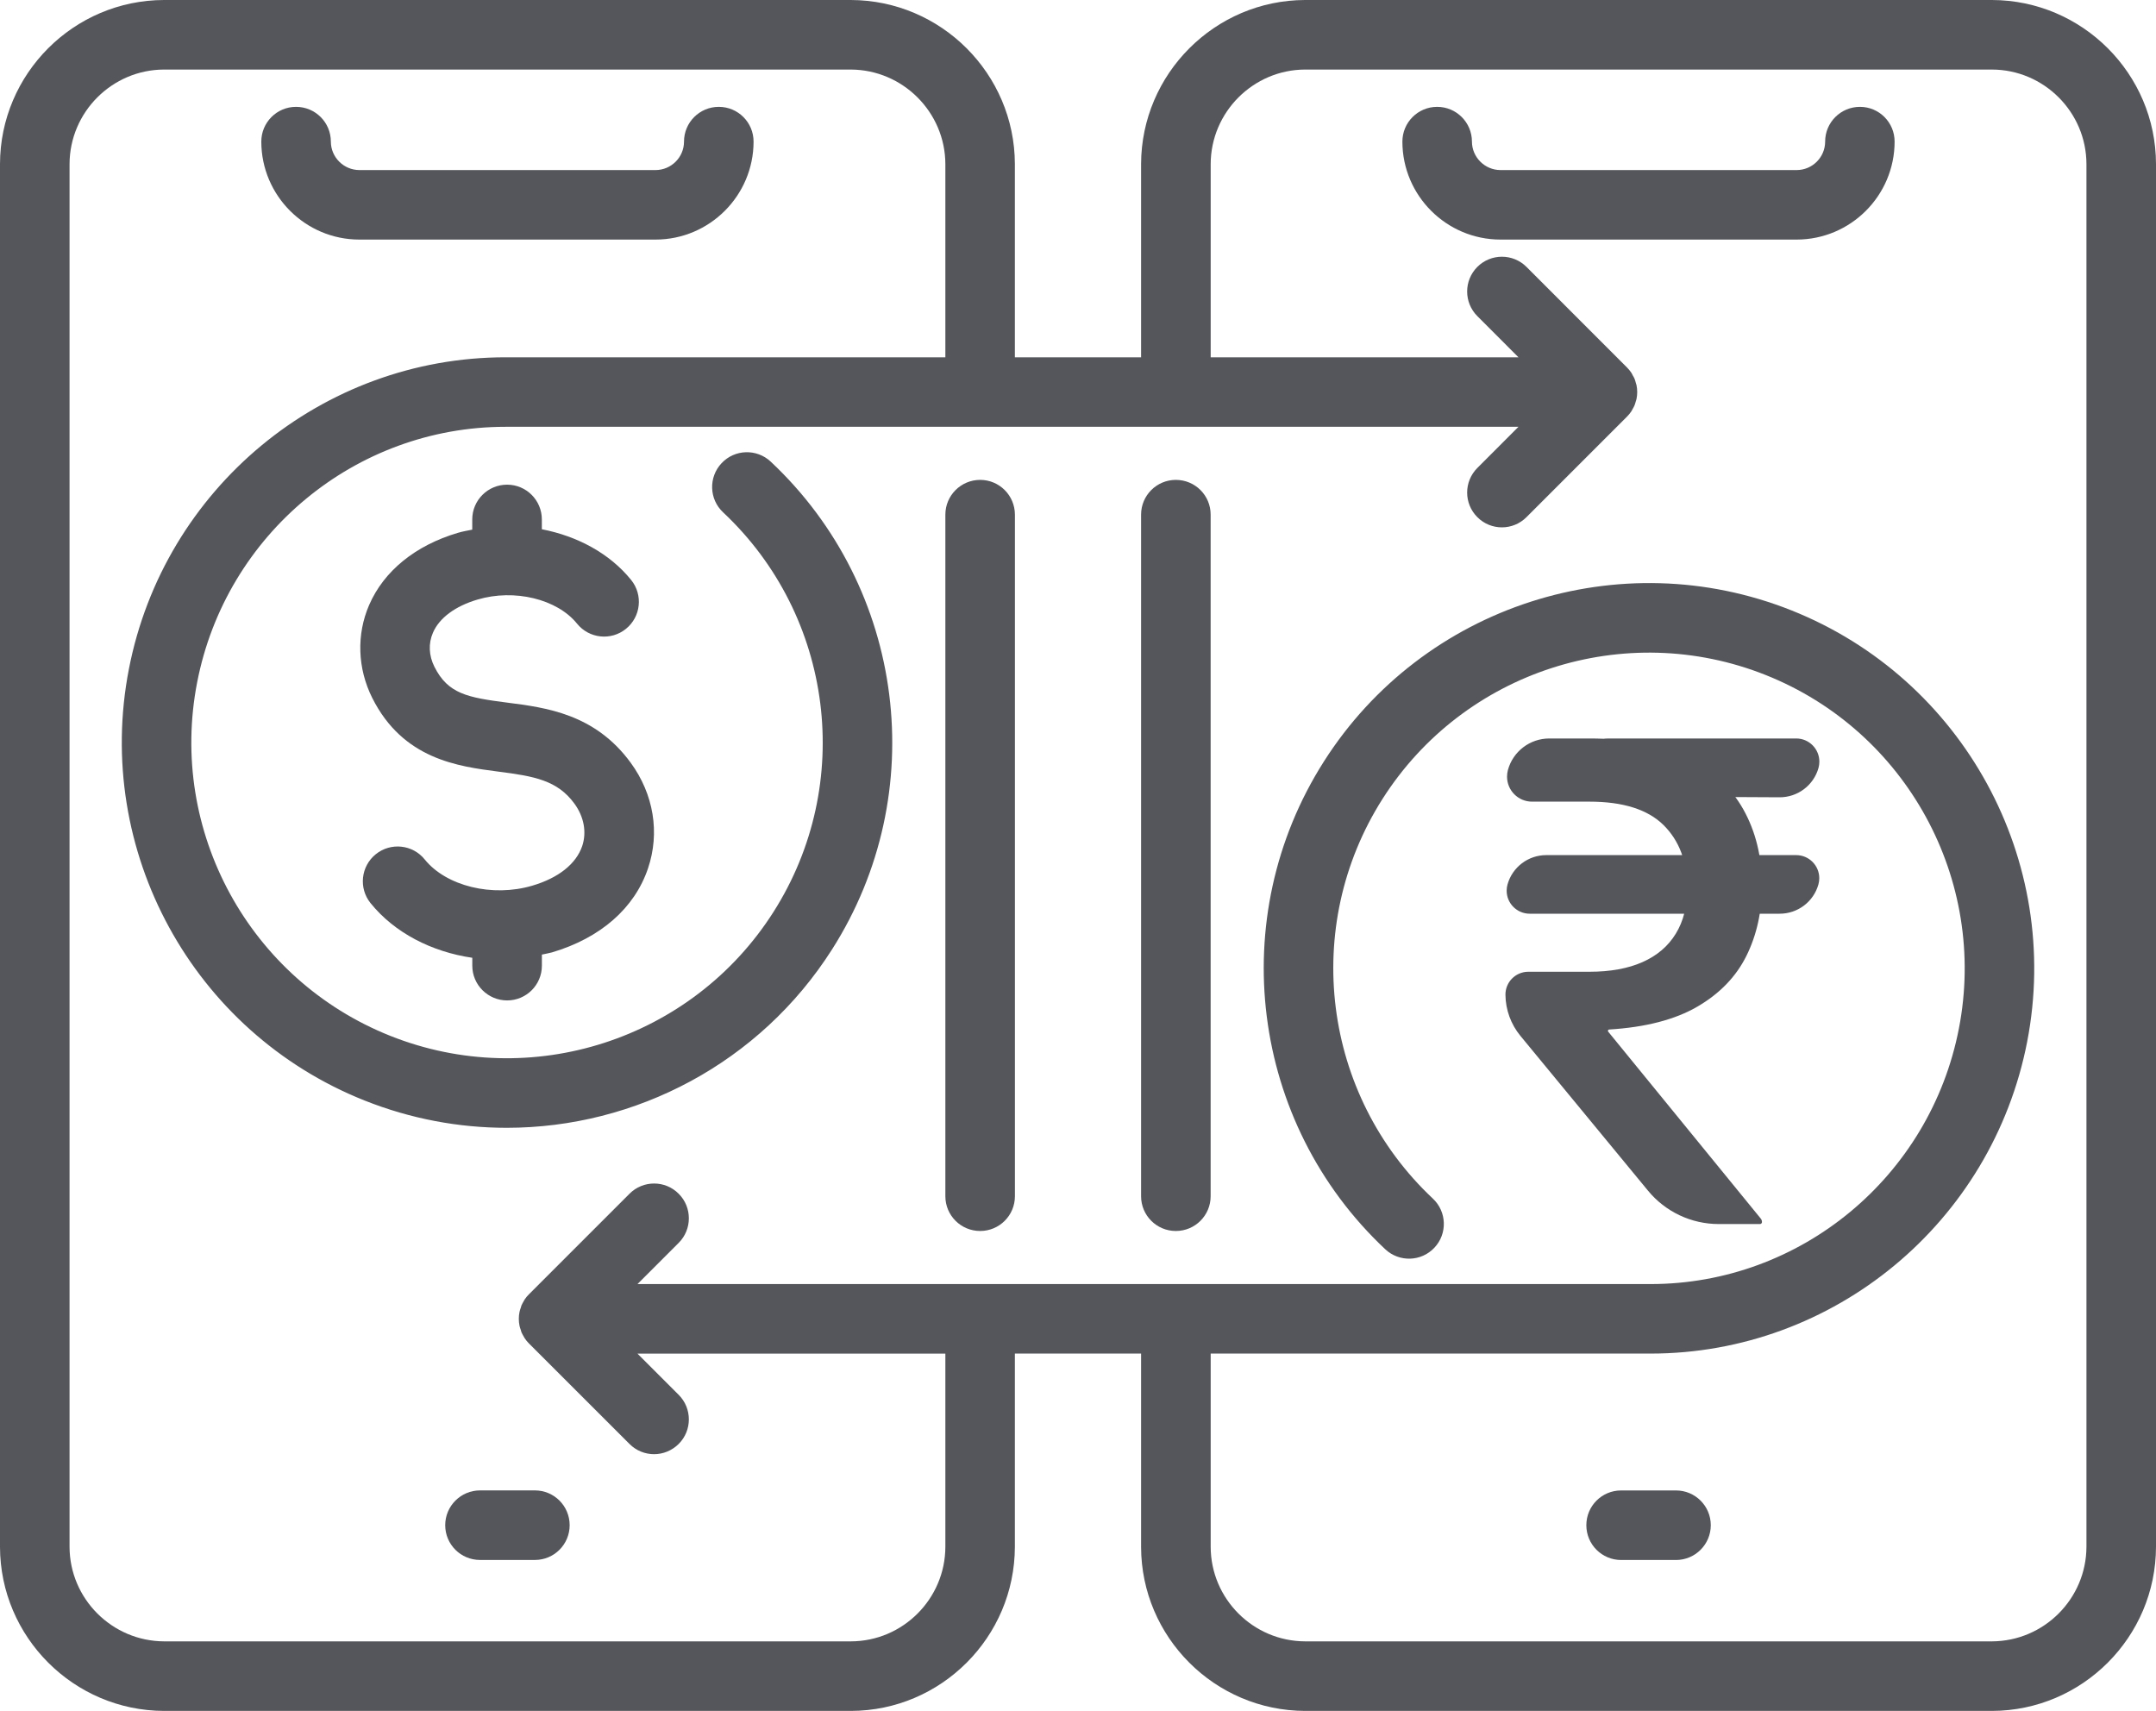 <?xml version="1.0" encoding="UTF-8"?>
<svg width="50px" height="39.678px" viewBox="0 0 50 39.678" version="1.1" xmlns="http://www.w3.org/2000/svg" xmlns:xlink="http://www.w3.org/1999/xlink">
    <title>transferrable funds</title>
    <g id="Page-1" stroke="none" stroke-width="1" fill="none" fill-rule="evenodd">
        <g id="transferrable-funds" fill="#54565B" fill-rule="nonzero">
            <g id="Group-5">
                <path d="M46.195,0 L30.265,0 C28.175,0.006 26.469,1.711 26.463,3.805 L26.463,8.286 L23.536,8.286 L23.536,3.802 C23.53,1.711 21.825,0.006 19.732,0 L3.803,0 C1.709,0.005 0.004,1.71 0,3.805 L0,35.875 C0.005,37.967 1.711,39.673 3.805,39.678 L19.734,39.678 C21.826,39.674 23.532,37.968 23.536,35.872 L23.536,31.391 L26.463,31.391 L26.463,35.874 C26.467,37.968 28.174,39.674 30.268,39.678 L46.197,39.678 C48.29,39.673 49.996,37.967 50,35.872 L50,3.803 C49.996,1.71 48.29,0.005 46.195,0 Z M48.387,35.871 C48.384,37.078 47.401,38.061 46.195,38.065 L30.269,38.065 C29.062,38.062 28.079,37.078 28.077,35.872 L28.077,31.391 L38.233,31.391 C38.234,31.391 38.234,31.391 38.235,31.391 C38.235,31.391 38.236,31.391 38.237,31.391 C38.251,31.391 38.264,31.391 38.278,31.391 C42.526,31.391 46.197,28.356 47.012,24.16 C47.829,19.95 45.531,15.744 41.548,14.156 C37.563,12.569 33.002,14.043 30.701,17.662 C28.4,21.28 28.999,26.037 32.125,28.971 C32.45,29.276 32.961,29.261 33.266,28.935 C33.571,28.611 33.554,28.1 33.229,27.796 C30.667,25.39 30.177,21.493 32.062,18.528 C33.948,15.562 37.686,14.354 40.95,15.655 C44.215,16.956 46.099,20.403 45.429,23.853 C44.761,27.292 41.757,29.779 38.278,29.779 C38.267,29.779 38.253,29.779 38.241,29.779 C38.24,29.779 38.239,29.779 38.237,29.779 C38.236,29.779 38.234,29.779 38.233,29.779 L14.784,29.779 L15.739,28.824 C16.054,28.509 16.054,27.998 15.739,27.684 C15.425,27.368 14.914,27.368 14.599,27.684 L12.268,30.015 C12.23,30.051 12.197,30.092 12.167,30.137 C12.16,30.148 12.155,30.16 12.148,30.171 C12.129,30.205 12.108,30.239 12.093,30.275 C12.087,30.293 12.083,30.311 12.077,30.329 C12.066,30.361 12.054,30.392 12.048,30.426 C12.037,30.478 12.032,30.531 12.032,30.586 C12.032,30.64 12.037,30.693 12.048,30.745 C12.054,30.778 12.066,30.81 12.077,30.841 C12.083,30.859 12.087,30.879 12.093,30.896 C12.108,30.932 12.129,30.966 12.148,31 C12.155,31.011 12.16,31.023 12.167,31.034 C12.197,31.079 12.23,31.12 12.268,31.157 L14.599,33.487 C14.756,33.645 14.962,33.724 15.169,33.724 C15.375,33.724 15.581,33.644 15.739,33.487 C16.054,33.173 16.054,32.662 15.739,32.347 L14.784,31.392 L21.924,31.392 L21.924,35.872 C21.922,37.078 20.938,38.063 19.732,38.065 L3.807,38.065 C2.6,38.061 1.615,37.078 1.613,35.872 L1.613,3.807 C1.615,2.6 2.599,1.616 3.805,1.613 L19.73,1.613 C20.936,1.617 21.921,2.601 21.924,3.805 L21.924,8.286 L11.769,8.286 C11.768,8.286 11.767,8.286 11.766,8.286 C11.765,8.286 11.764,8.286 11.763,8.286 C11.75,8.286 11.736,8.286 11.724,8.286 C7.474,8.286 3.803,11.321 2.989,15.517 C2.171,19.726 4.469,23.934 8.452,25.521 C9.529,25.95 10.647,26.155 11.752,26.155 C14.736,26.155 17.62,24.656 19.298,22.015 C21.6,18.397 21.001,13.64 17.874,10.706 C17.549,10.401 17.038,10.417 16.734,10.742 C16.429,11.066 16.444,11.577 16.77,11.882 C19.333,14.287 19.824,18.184 17.938,21.149 C16.052,24.115 12.314,25.323 9.05,24.022 C5.785,22.721 3.901,19.274 4.572,15.825 C5.239,12.386 8.244,9.898 11.723,9.898 C11.734,9.898 11.746,9.897 11.759,9.898 C11.76,9.898 11.762,9.898 11.763,9.898 C11.765,9.898 11.766,9.898 11.768,9.898 L35.215,9.898 L34.261,10.853 C33.946,11.168 33.946,11.678 34.261,11.993 C34.418,12.151 34.624,12.23 34.831,12.23 C35.037,12.23 35.244,12.151 35.401,11.993 L37.731,9.663 C37.769,9.625 37.803,9.584 37.833,9.539 C37.845,9.521 37.853,9.501 37.864,9.483 C37.879,9.455 37.896,9.429 37.907,9.4 C37.918,9.375 37.924,9.347 37.932,9.321 C37.939,9.297 37.948,9.275 37.953,9.25 C37.974,9.146 37.974,9.038 37.953,8.934 C37.948,8.91 37.939,8.887 37.932,8.863 C37.924,8.836 37.918,8.809 37.907,8.784 C37.896,8.755 37.879,8.729 37.863,8.702 C37.853,8.683 37.846,8.663 37.833,8.645 C37.803,8.601 37.769,8.559 37.731,8.521 L35.401,6.19 C35.087,5.875 34.575,5.875 34.261,6.19 C33.946,6.505 33.946,7.016 34.261,7.331 L35.215,8.286 L28.077,8.286 L28.077,3.807 C28.079,2.601 29.063,1.616 30.268,1.613 L46.194,1.613 C47.401,1.615 48.385,2.6 48.387,3.805 L48.387,35.871 Z" id="Shape"></path>
                <path d="M27.269,11.129 C26.824,11.129 26.463,11.49 26.463,11.935 L26.463,27.742 C26.463,28.187 26.823,28.548 27.269,28.548 C27.715,28.548 28.076,28.187 28.076,27.742 L28.076,11.935 C28.077,11.49 27.716,11.129 27.269,11.129 Z" id="Path"></path>
                <path d="M8.332,5.556 L15.204,5.556 C16.456,5.555 17.475,4.536 17.476,3.285 C17.477,2.84 17.116,2.478 16.67,2.478 C16.669,2.478 16.669,2.478 16.669,2.478 C16.225,2.478 15.863,2.838 15.863,3.284 C15.863,3.647 15.567,3.943 15.203,3.944 L8.334,3.944 C7.97,3.943 7.673,3.646 7.673,3.283 C7.672,2.838 7.312,2.478 6.866,2.478 L6.865,2.478 C6.419,2.478 6.059,2.84 6.06,3.286 C6.062,4.536 7.08,5.555 8.332,5.556 Z" id="Path"></path>
                <path d="M10.325,35.371 C10.325,35.817 10.686,36.177 11.132,36.177 L12.405,36.177 C12.85,36.177 13.211,35.817 13.211,35.371 C13.211,34.925 12.85,34.564 12.405,34.564 L11.132,34.564 C10.687,34.565 10.325,34.925 10.325,35.371 Z" id="Path"></path>
                <path d="M43.134,2.478 L43.134,2.478 C42.689,2.478 42.327,2.838 42.327,3.284 C42.327,3.647 42.031,3.943 41.668,3.944 L34.797,3.944 C34.434,3.943 34.136,3.646 34.136,3.283 C34.135,2.838 33.774,2.478 33.33,2.478 L33.329,2.478 C32.883,2.478 32.522,2.84 32.523,3.286 C32.525,4.536 33.543,5.554 34.795,5.556 L41.667,5.556 C42.918,5.555 43.937,4.536 43.938,3.285 C43.939,2.84 43.58,2.478 43.134,2.478 Z" id="Path"></path>
                <path d="M38.868,34.565 L37.595,34.565 C37.15,34.565 36.789,34.925 36.789,35.371 C36.789,35.817 37.15,36.178 37.595,36.178 L38.868,36.178 C39.313,36.178 39.675,35.817 39.675,35.371 C39.675,34.925 39.313,34.565 38.868,34.565 Z" id="Path"></path>
                <path d="M11.758,16.294 C10.843,16.176 10.389,16.091 10.075,15.464 C9.944,15.203 9.932,14.922 10.041,14.672 C10.189,14.33 10.557,14.057 11.076,13.904 C11.93,13.651 12.92,13.892 13.382,14.463 C13.662,14.81 14.17,14.864 14.516,14.584 C14.863,14.304 14.917,13.797 14.637,13.45 C14.14,12.835 13.392,12.434 12.566,12.274 L12.566,12.046 C12.566,11.601 12.205,11.24 11.76,11.24 C11.314,11.24 10.952,11.601 10.952,12.046 L10.952,12.283 C10.841,12.306 10.728,12.324 10.619,12.357 C9.634,12.648 8.903,13.242 8.561,14.03 C8.264,14.715 8.29,15.501 8.633,16.186 C9.347,17.609 10.622,17.773 11.553,17.894 C12.391,18.001 12.926,18.095 13.322,18.638 C13.544,18.942 13.609,19.301 13.502,19.621 C13.361,20.035 12.95,20.362 12.343,20.54 C11.42,20.813 10.349,20.551 9.849,19.931 C9.57,19.584 9.061,19.531 8.715,19.81 C8.368,20.09 8.314,20.598 8.593,20.944 C9.151,21.635 10.013,22.075 10.953,22.212 L10.953,22.395 C10.953,22.84 11.316,23.201 11.761,23.201 C12.206,23.201 12.567,22.84 12.567,22.395 L12.567,22.138 C12.644,22.12 12.723,22.109 12.801,22.087 C13.925,21.754 14.716,21.063 15.028,20.139 C15.307,19.313 15.161,18.42 14.626,17.688 C13.798,16.556 12.667,16.41 11.758,16.294 Z" id="Path"></path>
                <path d="M22.731,11.129 C22.286,11.129 21.924,11.49 21.924,11.935 L21.924,27.742 C21.924,28.187 22.285,28.548 22.731,28.548 C23.176,28.548 23.537,28.187 23.537,27.742 L23.537,11.935 C23.536,11.49 23.176,11.129 22.731,11.129 Z" id="Path"></path>
            </g>
            <g id="₹" transform="translate(34.77, 17.126)">
                <path d="M7.401,3.385 C7.288,3.787 6.921,4.064 6.503,4.064 L0.706,4.064 C0.411,4.064 0.171,3.825 0.171,3.53 C0.171,3.481 0.178,3.432 0.191,3.385 C0.304,2.983 0.671,2.705 1.089,2.705 L6.886,2.705 C7.181,2.705 7.421,2.945 7.421,3.24 C7.421,3.289 7.414,3.338 7.401,3.385 Z M3.449,10.487 L0.491,6.898 C0.27,6.63 0.147,6.294 0.143,5.947 C0.139,5.654 0.374,5.414 0.666,5.41 C0.669,5.41 0.671,5.41 0.673,5.41 L2.089,5.41 L2.089,5.41 C2.575,5.41 2.987,5.335 3.324,5.185 C3.661,5.035 3.917,4.816 4.093,4.528 C4.27,4.241 4.358,3.89 4.359,3.475 C4.358,2.859 4.175,2.37 3.809,2.008 C3.443,1.646 2.869,1.465 2.089,1.465 L0.759,1.465 C0.439,1.465 0.18,1.205 0.18,0.885 C0.18,0.834 0.187,0.782 0.2,0.732 C0.318,0.3 0.711,8.23540016e-17 1.16,0 L2.089,0 L2.089,0 C2.998,0 3.747,0.145 4.338,0.435 C4.928,0.725 5.368,1.127 5.657,1.64 C5.946,2.154 6.091,2.745 6.092,3.413 C6.091,4.012 5.972,4.554 5.733,5.038 C5.494,5.522 5.114,5.916 4.594,6.219 C4.075,6.521 3.391,6.698 2.545,6.75 C2.527,6.753 2.517,6.77 2.52,6.788 C2.521,6.792 2.524,6.797 2.527,6.801 L6.063,11.133 C6.082,11.156 6.092,11.185 6.092,11.214 C6.092,11.24 6.072,11.261 6.046,11.261 L5.089,11.261 C4.454,11.261 3.852,10.977 3.449,10.487 Z M7.403,0.684 C7.289,1.088 6.919,1.366 6.499,1.364 L2.143,1.341 C1.853,1.339 1.618,1.103 1.62,0.812 C1.62,0.764 1.627,0.715 1.641,0.669 C1.755,0.273 2.118,7.57378323e-17 2.53,0 L6.886,0 C7.183,1.67500834e-16 7.423,0.241 7.423,0.538 C7.423,0.587 7.416,0.636 7.403,0.684 Z" id="Shape"></path>
            </g>
        </g>
    </g>
</svg>